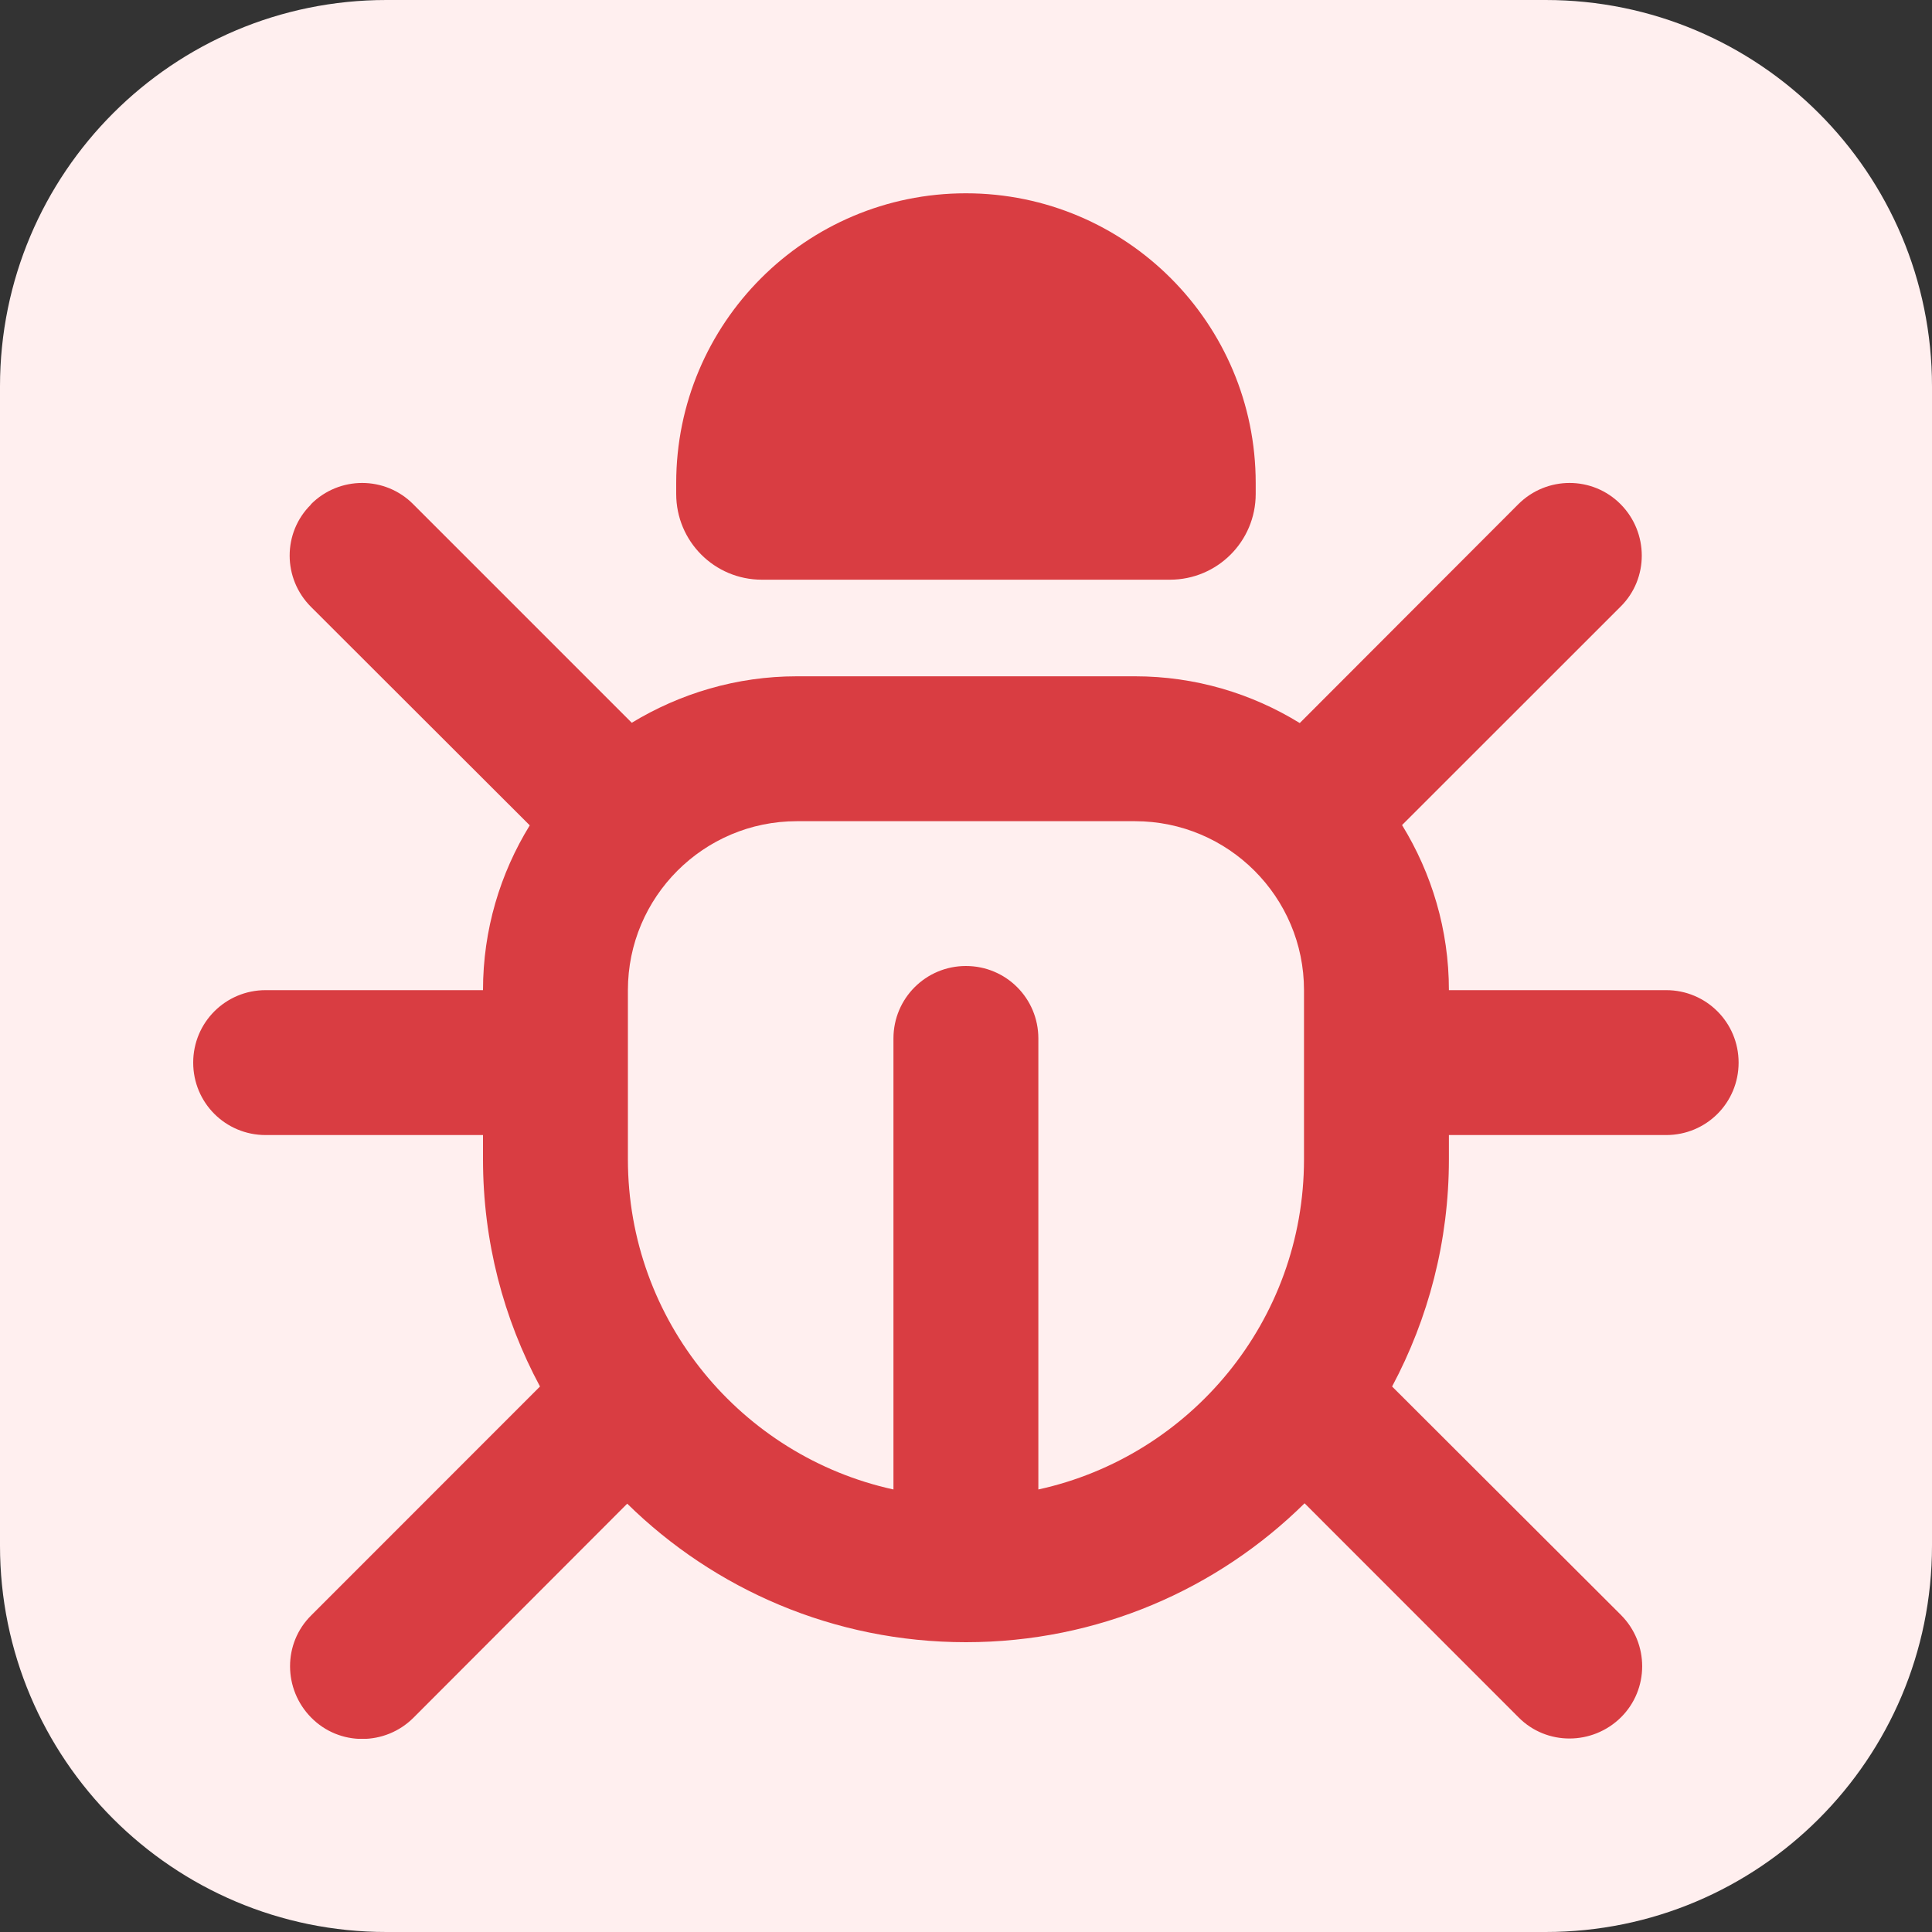 <svg width="20" height="20" viewBox="0 0 20 20" fill="none" xmlns="http://www.w3.org/2000/svg">
<rect x="0" y="0" width="20" height="20" fill="#333333" stroke="none"/>
<g clip-path="url(#clip0_18157_494)">
<path d="M0 4C0 1.791 1.791 0 4 0H16C18.209 0 20 1.791 20 4V16C20 18.209 18.209 20 16 20H4C1.791 20 0 18.209 0 16V4Z" fill="#FFEFEF"/>
<g clip-path="url(#clip1_18157_494)">
<path d="M9.999 2.001C11.655 2.001 12.999 3.345 12.999 5.001V5.113C12.999 5.604 12.602 6.001 12.111 6.001H7.887C7.396 6.001 7 5.604 7 5.113V5.001C7 3.345 8.343 2.001 9.999 2.001ZM3.219 5.22C3.512 4.926 3.987 4.926 4.278 5.22L6.54 7.482C7.04 7.179 7.624 7.001 8.249 7.001H11.749C12.374 7.001 12.958 7.179 13.455 7.485L15.717 5.22C16.011 4.926 16.486 4.926 16.777 5.22C17.067 5.513 17.07 5.988 16.777 6.279L14.514 8.541C14.821 9.041 14.999 9.625 14.999 10.25H17.248C17.664 10.25 17.998 10.585 17.998 11C17.998 11.416 17.664 11.75 17.248 11.75H14.999V12C14.999 12.85 14.786 13.65 14.411 14.353L16.78 16.718C17.073 17.012 17.073 17.487 16.78 17.778C16.486 18.068 16.011 18.072 15.72 17.778L13.505 15.562C12.602 16.453 11.365 17 9.999 17C8.634 17 7.396 16.453 6.493 15.566L4.281 17.781C3.987 18.075 3.512 18.075 3.222 17.781C2.931 17.487 2.928 17.012 3.222 16.722L5.59 14.353C5.212 13.65 5 12.85 5 12V11.75H2.75C2.334 11.75 2 11.416 2 11C2 10.585 2.334 10.25 2.75 10.25H5C5 9.625 5.178 9.041 5.484 8.544L3.219 6.282C2.925 5.988 2.925 5.513 3.219 5.223V5.22ZM6.5 10.25V12C6.5 13.675 7.678 15.075 9.249 15.419V10.75C9.249 10.335 9.584 10 9.999 10C10.415 10 10.749 10.335 10.749 10.75V15.419C12.321 15.075 13.499 13.675 13.499 12V10.25C13.499 9.285 12.715 8.501 11.749 8.501H8.249C7.284 8.501 6.5 9.285 6.5 10.25Z" fill="#D93D42"/>
</g>
</g>
<defs>
<clipPath id="clip0_18157_494">
<rect width="20" height="20" fill="white"/>
</clipPath>
<clipPath id="clip1_18157_494">
<rect width="16" height="16" fill="white" transform="translate(2 2)"/>
</clipPath>
</defs>
</svg>
